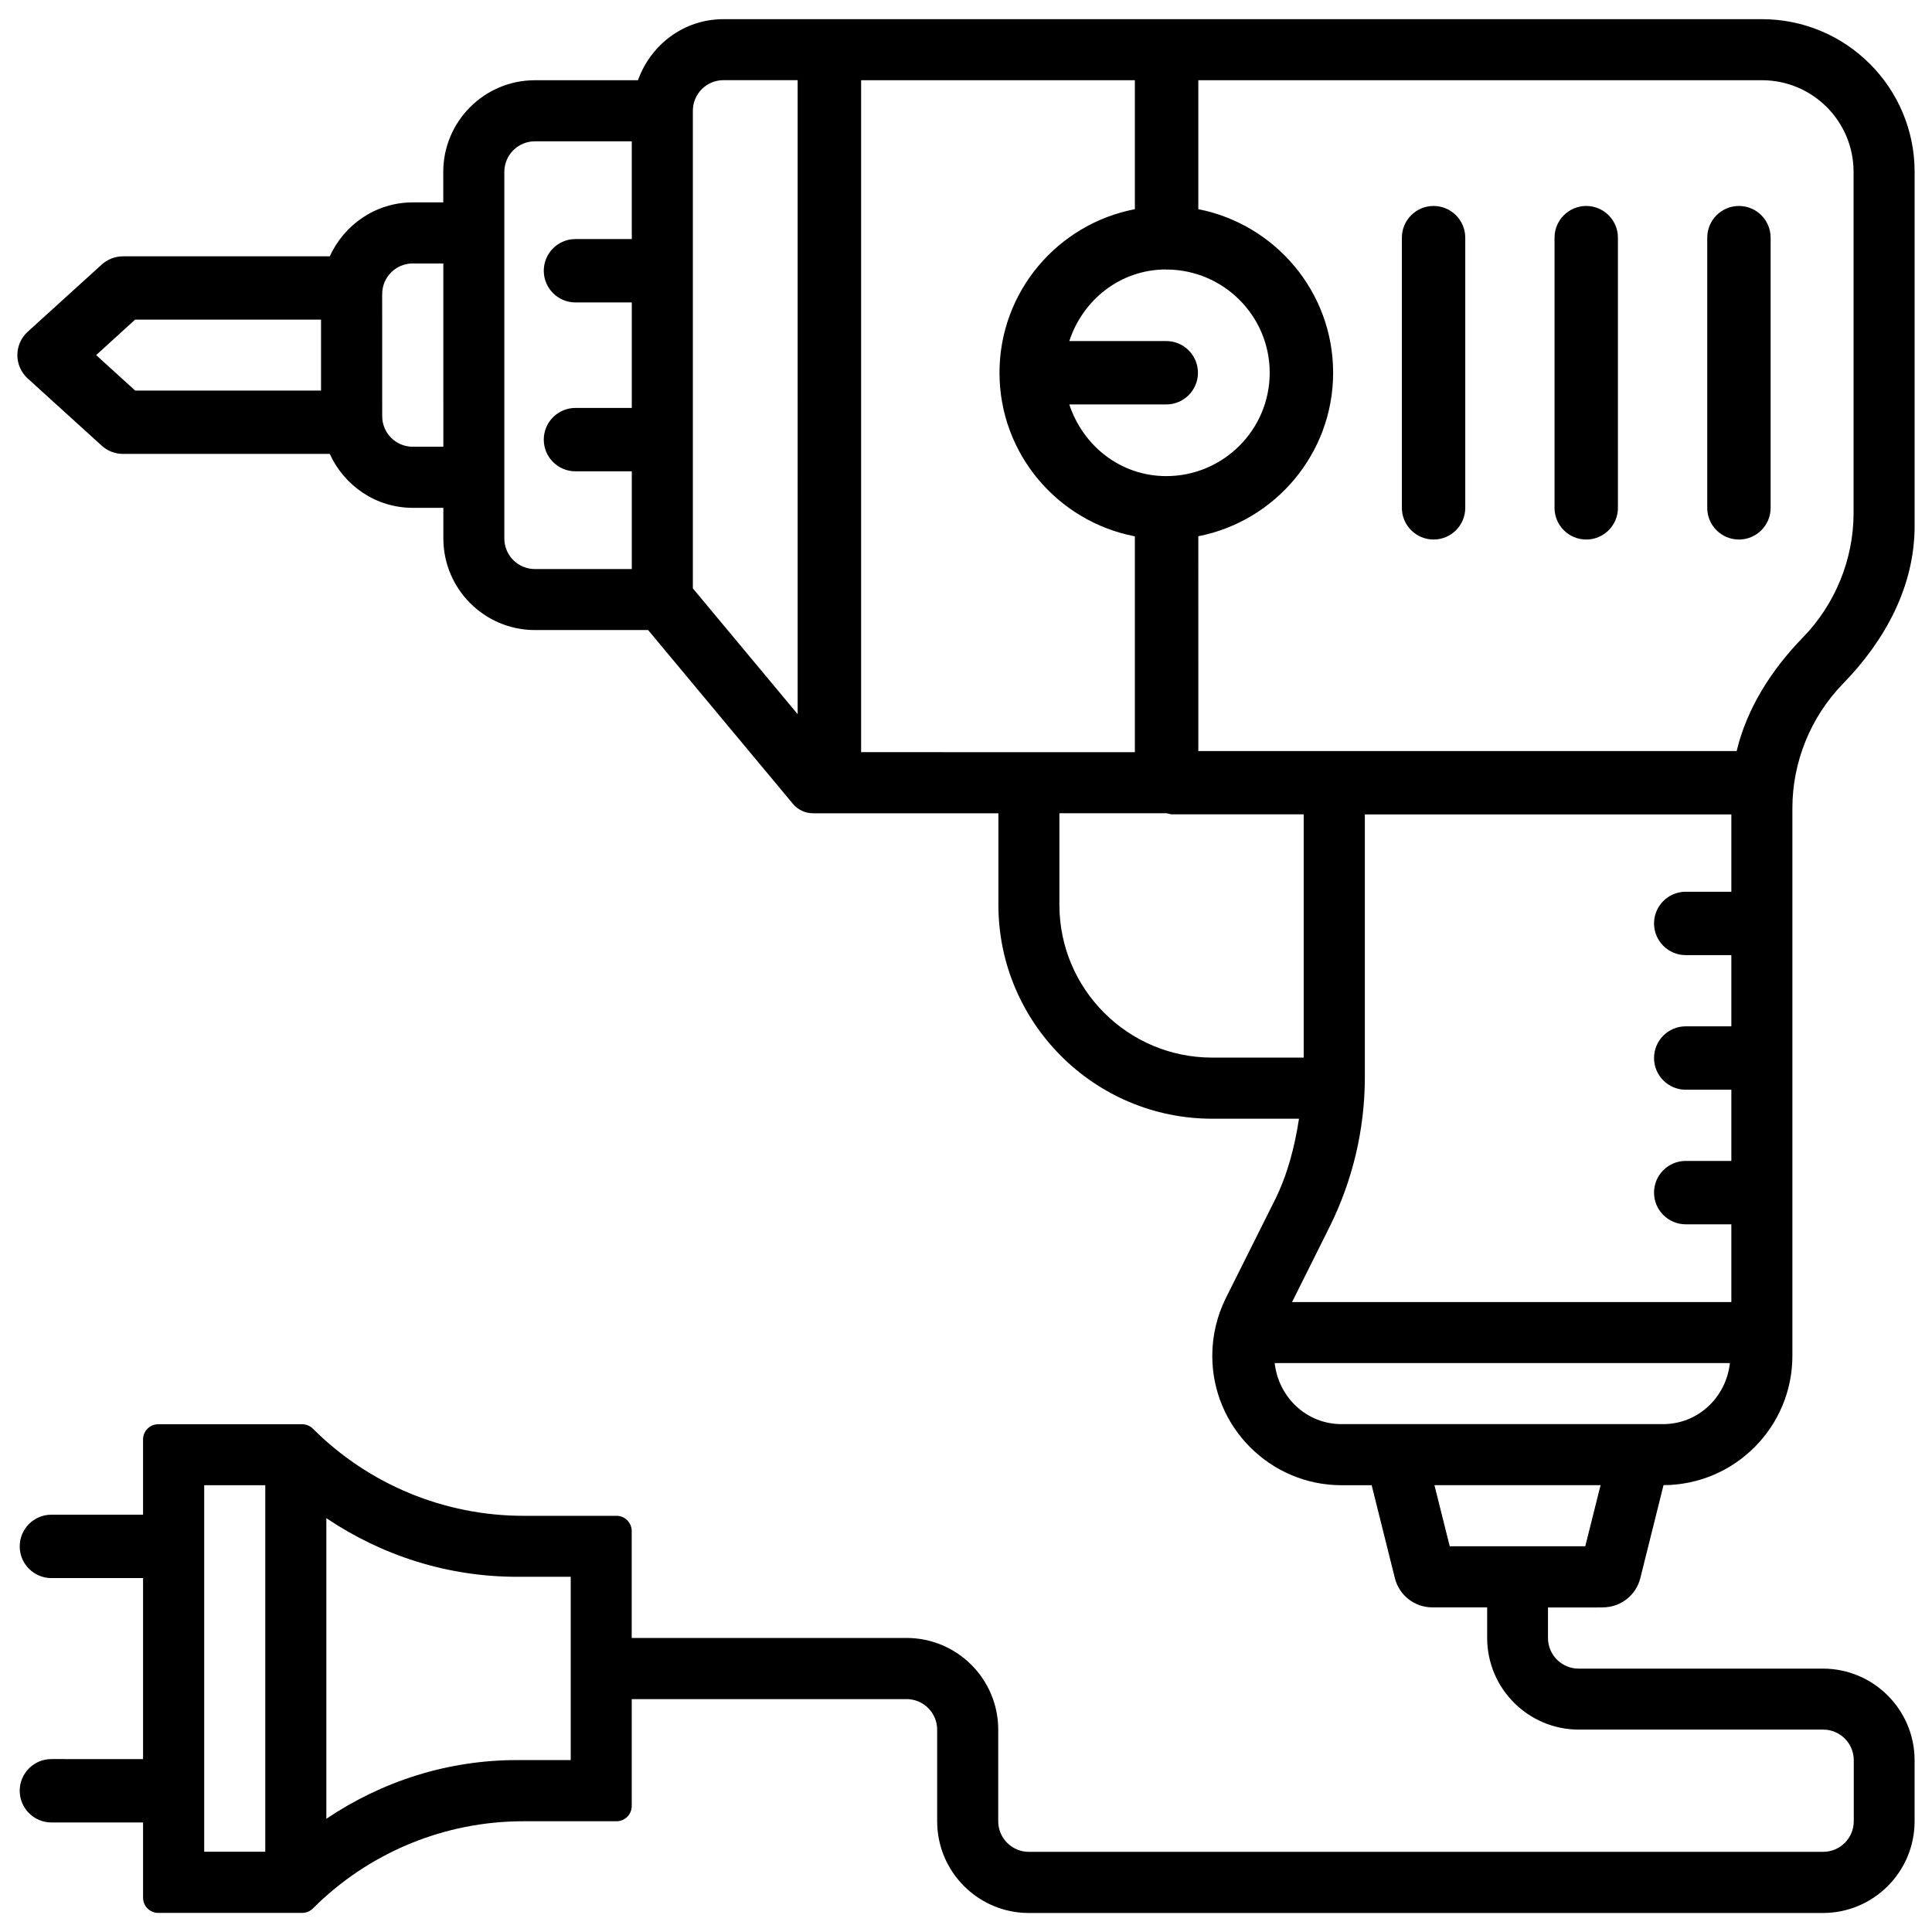 <?xml version="1.0" encoding="UTF-8"?>
<!-- Uploaded to: ICON Repo, www.iconrepo.com, Generator: ICON Repo Mixer Tools -->
<svg width="800px" height="800px" version="1.1" viewBox="144 144 512 512" xmlns="http://www.w3.org/2000/svg">
 <defs>
  <clipPath id="a">
   <path d="m148.09 149h503.81v502h-503.81z"/>
  </clipPath>
 </defs>
 <g clip-path="url(#a)">
  <path d="m568.77 569.97c4.703 0 8.797-3.191 9.93-7.746l6.152-24.645c18.871-0.082 34.152-15.387 34.152-34.281v-145.18c0-12.219 4.871-24.16 13.395-32.914 11.188-11.484 18.996-25.801 18.996-41.836v-93.816c0-22.355-18.117-40.473-40.473-40.473h-275.2c-10.539 0-19.293 6.801-22.652 16.184h-27.312c-13.395 0-24.289 10.895-24.289 24.289l0.004 8.082h-8.082c-9.805 0-18.156 5.898-22 14.297h-54.789c-2.098 0-4.094 0.777-5.648 2.184l-19.586 17.777c-1.762 1.594-2.769 3.863-2.769 6.215s1.008 4.617 2.769 6.215l19.586 17.781c1.531 1.406 3.547 2.184 5.648 2.184h54.789c3.82 8.395 12.195 14.293 22 14.293h8.102v8.102c0 13.395 10.895 24.289 24.289 24.289h29.977l38.395 46.078c1.324 1.574 3.254 2.477 5.312 2.477h49.121v24.289c0 31.234 25.422 56.656 56.656 56.656h23.008c-1.156 7.453-3.023 14.777-6.402 21.559l-12.973 25.945c-2.371 4.746-3.609 10.035-3.609 15.344 0 18.914 15.387 34.281 34.281 34.281h7.957l6.152 24.625c1.133 4.555 5.227 7.746 9.93 7.746h14.527v8.102c0 13.395 10.895 24.289 24.289 24.289h64.762c4.473 0 8.102 3.633 8.102 8.102v16.184c0 4.473-3.633 8.102-8.102 8.102l-210.52 0.004c-4.473 0-8.102-3.633-8.102-8.102v-24.289c0-13.395-10.895-24.289-24.289-24.289h-72.844v-28.34c0-2.227-1.805-4.031-4.031-4.031h-24.703c-20.906 0-40.977-8.312-55.754-23.09-0.754-0.754-1.785-1.176-2.856-1.176h-38.125c-2.227 0-4.031 1.805-4.031 4.031v19.941h-24.285c-4.641 0-8.398 3.758-8.398 8.398s3.777 8.398 8.398 8.398h24.289v47.969l-24.289-0.004c-4.641 0-8.398 3.758-8.398 8.398 0 4.641 3.777 8.398 8.398 8.398h24.289v19.941c0 2.227 1.805 4.031 4.031 4.031h38.121c1.07 0 2.098-0.418 2.856-1.176 14.777-14.801 34.848-23.113 55.754-23.113h24.707c2.227 0 4.031-1.805 4.031-4.031v-28.34h72.844c4.473 0 8.102 3.633 8.102 8.102v24.289c0 13.395 10.895 24.289 24.289 24.289h210.45c13.395 0 24.289-10.895 24.289-24.289v-16.184c0-13.395-10.895-24.289-24.289-24.289h-64.762c-4.473 0-8.102-3.633-8.102-8.102v-8.102l14.543-0.004zm-339.67-322.46h-49.27l-10.348-9.402 10.328-9.406h49.27v18.809zm32.371 14.883h-8.082c-4.473 0-8.102-3.633-8.102-8.102l-0.004-32.371c0-4.473 3.633-8.102 8.102-8.102h8.102l0.004 48.574zm49.961-55.039h-14.926c-4.641 0-8.398 3.758-8.398 8.398s3.777 8.398 8.398 8.398h14.926v27.961l-14.926-0.004c-4.641 0-8.398 3.758-8.398 8.398 0 4.641 3.777 8.398 8.398 8.398h14.926v25.902h-25.676c-4.473 0-8.102-3.633-8.102-8.102v-97.152c0-4.473 3.633-8.102 8.102-8.102h25.672zm43.957 125.91-27.773-33.336v-126.58c0-4.473 3.633-8.102 8.102-8.102h19.668zm-141.09 301.46h-16.184v-97.129h16.184zm80.949-24.285h-14.234c-18.305 0-35.664 5.562-50.527 15.555v-79.664c14.863 9.992 32.223 15.535 50.527 15.535l14.234-0.004zm166.32-445.18h149.36c13.414 0 24.289 10.875 24.289 24.289v90.434c0 12.219-4.871 24.16-13.395 32.914-8.375 8.605-14.883 18.809-17.59 30.145h-142.66l-0.004-56.93c20.32-3.969 35.727-21.875 35.727-43.328 0-21.477-15.406-39.359-35.727-43.348zm-8.414 50.211c0.062 0 0.125-0.043 0.188-0.043 14.988 0.148 27.145 12.344 27.145 27.352 0 15.113-12.301 27.395-27.414 27.395-12.133 0-22.105-8.062-25.695-18.996h25.695c4.641 0 8.398-3.758 8.398-8.398s-3.777-8.398-8.398-8.398h-25.695c3.57-10.895 13.457-18.895 25.504-18.977 0.105 0.004 0.188 0.066 0.273 0.066zm-80.949 127.86v-178.07h72.547v34.176c-20.402 3.906-35.875 21.832-35.875 43.348 0 21.516 15.473 39.445 35.875 43.348v57.203zm93.02 80.945c-22.316 0-40.473-18.156-40.473-40.473v-24.289h28.383c0.504 0.082 0.945 0.293 1.469 0.293h34.891v64.465zm31.066 44.988c6.172-12.363 9.406-25.988 9.406-39.801v-69.629h97.129v20.488h-12.09c-4.641 0-8.398 3.758-8.398 8.398s3.777 8.398 8.398 8.398h12.09v18.871h-12.09c-4.641 0-8.398 3.758-8.398 8.398 0 4.641 3.777 8.398 8.398 8.398h12.09v18.871h-12.09c-4.641 0-8.398 3.758-8.398 8.398s3.777 8.398 8.398 8.398h12.09v20.613h-116.42zm3.234 52.145c-9.301 0-16.711-7.137-17.719-16.184h120.64c-1.008 9.047-8.398 16.184-17.719 16.184zm28.672 32.367-4.051-16.184h44.02l-4.051 16.184z"/>
 </g>
 <path d="m523.91 286.98c4.641 0 8.398-3.758 8.398-8.398v-71.602c0-4.641-3.777-8.398-8.398-8.398-4.617 0-8.398 3.758-8.398 8.398v71.605c0.004 4.637 3.781 8.395 8.398 8.395z"/>
 <path d="m604.84 286.98c4.641 0 8.398-3.758 8.398-8.398l-0.004-71.602c0-4.641-3.777-8.398-8.398-8.398-4.617 0-8.398 3.758-8.398 8.398v71.605c-0.016 4.637 3.762 8.395 8.402 8.395z"/>
 <path d="m564.37 286.98c4.641 0 8.398-3.758 8.398-8.398l-0.004-71.602c0-4.641-3.777-8.398-8.398-8.398-4.617 0-8.398 3.758-8.398 8.398v71.605c0.004 4.637 3.762 8.395 8.402 8.395z"/>
</svg>